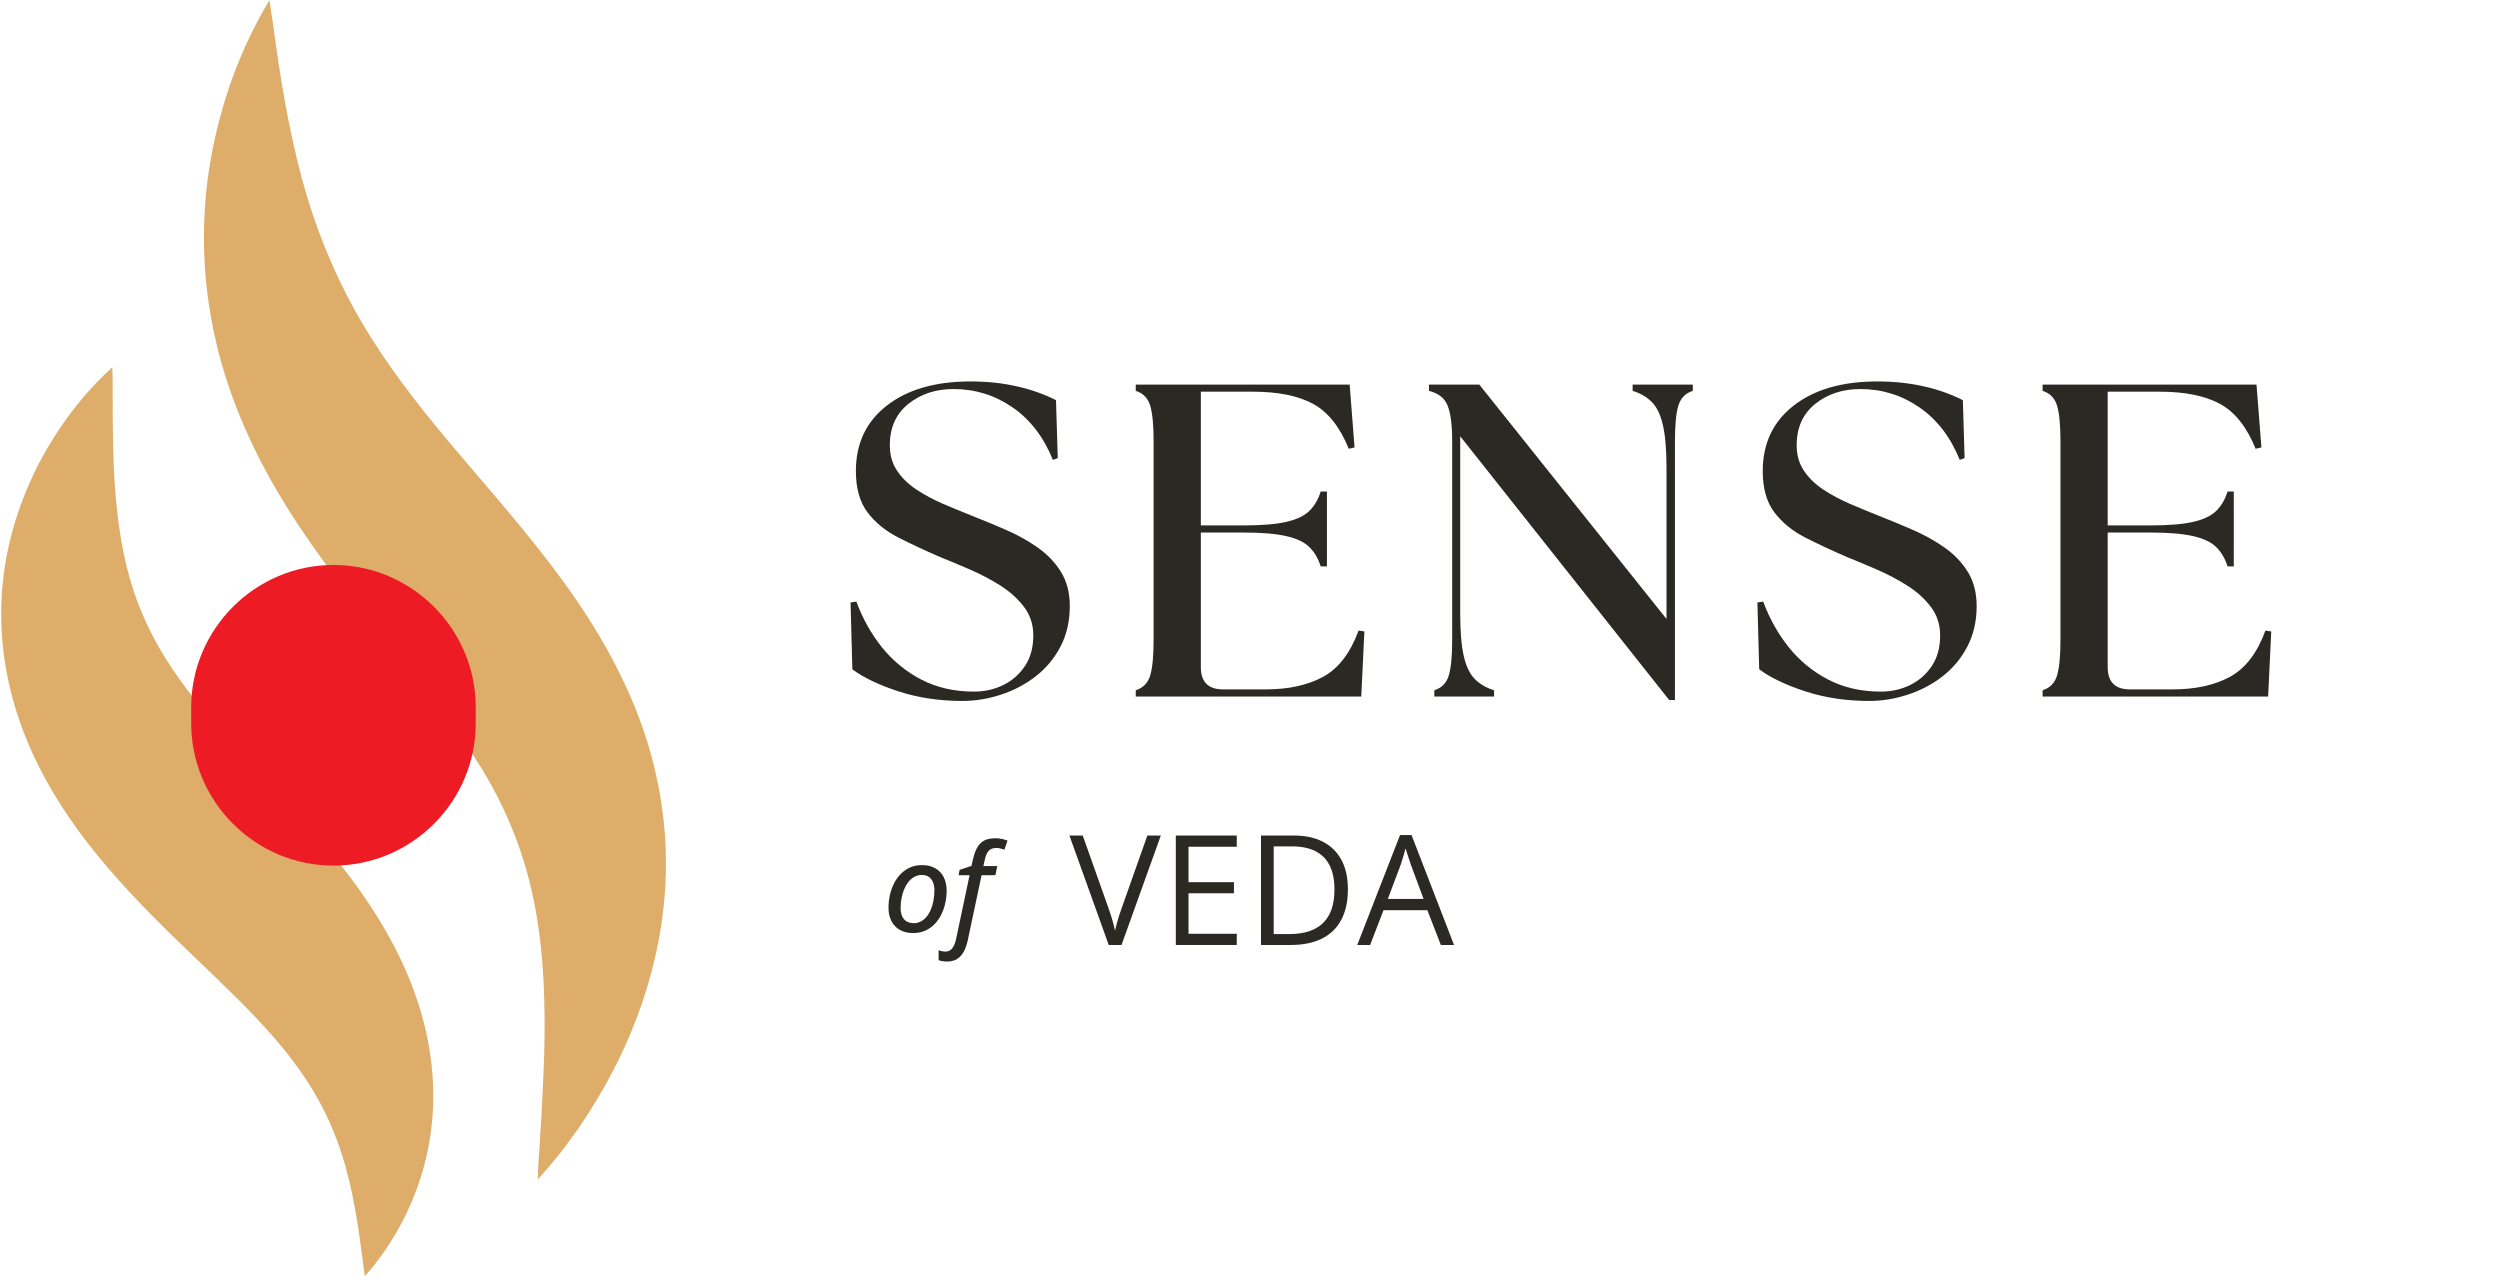 <?xml version="1.0" encoding="UTF-8"?>
<svg xmlns="http://www.w3.org/2000/svg" xmlns:xlink="http://www.w3.org/1999/xlink" width="869" zoomAndPan="magnify" viewBox="0 0 651.75 333.75" height="445" preserveAspectRatio="xMidYMid meet" version="1.2">
  <defs>
    <clipPath id="9fec4df2a9">
      <path d="M 0.117 0 L 173.988 0 L 173.988 332.75 L 0.117 332.75 Z M 0.117 0 "></path>
    </clipPath>
    <clipPath id="b29d204acb">
      <path d="M 49.844 147.234 L 124.039 147.234 L 124.039 225.926 L 49.844 225.926 Z M 49.844 147.234 "></path>
    </clipPath>
  </defs>
  <g id="a19b64b0ad">
    <g clip-rule="nonzero" clip-path="url(#9fec4df2a9)">
      <path style=" stroke:none;fill-rule:nonzero;fill:#ddad69;fill-opacity:1;" d="M 17.289 109.242 C 13.785 114.148 10.621 119.398 8.078 125.078 C 5.512 130.742 3.449 136.793 2.094 143.188 C 0.727 149.578 0.109 156.316 0.375 163.16 C 0.605 170 1.789 176.91 3.707 183.555 C 4.207 185.203 4.699 186.871 5.293 188.477 C 5.586 189.285 5.863 190.102 6.168 190.91 C 6.48 191.703 6.816 192.484 7.141 193.273 C 8.43 196.453 9.914 199.484 11.496 202.422 C 17.836 214.23 25.855 224.02 33.777 232.57 C 41.73 241.133 49.719 248.504 56.945 255.508 C 64.188 262.523 70.688 269.113 76.051 276.141 C 78.734 279.676 81.172 283.336 83.34 287.32 C 85.504 291.301 87.371 295.617 88.914 300.328 C 90.473 305.035 91.688 310.129 92.637 315.535 C 93.633 320.953 94.27 326.633 95.105 332.684 C 99.191 328.176 102.523 323.113 105.328 317.621 C 108.098 312.125 110.25 306.156 111.535 299.805 C 112.836 293.465 113.262 286.754 112.73 280.012 C 112.223 273.262 110.754 266.52 108.555 260.137 C 106.379 253.738 103.484 247.695 100.238 242.129 C 98.605 239.359 96.926 236.637 95.137 234.082 C 94.254 232.785 93.375 231.504 92.461 230.273 C 91.551 229.023 90.629 227.82 89.711 226.621 C 82.312 217.035 74.562 208.852 67.461 201.227 C 60.355 193.598 53.844 186.551 48.574 179.508 C 43.285 172.445 39.098 165.43 35.988 157.289 C 34.449 153.227 33.203 148.871 32.234 144.211 C 31.273 139.559 30.613 134.613 30.164 129.43 C 29.684 124.246 29.539 118.836 29.445 113.23 C 29.426 111.828 29.422 110.418 29.375 108.98 L 29.387 104.672 C 29.375 103.941 29.352 103.203 29.352 102.469 C 29.363 101.742 29.379 101.012 29.367 100.266 C 29.359 98.785 29.348 97.285 29.273 95.75 C 24.789 99.832 20.801 104.34 17.289 109.242 Z M 70.238 0.066 C 71.414 7.418 72.242 14.492 73.402 21.395 C 74.547 28.285 75.84 34.965 77.391 41.398 C 80.461 54.289 84.809 66.047 90.316 76.793 C 95.836 87.555 102.672 97.352 110.492 107.199 C 118.293 117.047 127.223 126.922 136.281 137.965 C 138.539 140.75 140.797 143.582 143.07 146.52 C 144.188 147.988 145.305 149.48 146.414 151.016 C 147.527 152.516 148.641 154.078 149.73 155.648 C 154.074 161.941 158.234 168.738 161.801 176.059 C 165.391 183.355 168.395 191.191 170.41 199.324 C 172.438 207.453 173.539 215.816 173.598 224.043 C 173.699 232.27 172.801 240.34 171.129 248.039 C 169.465 255.742 167.051 263.086 164.098 270.062 C 161.176 277.055 157.574 283.621 153.633 289.875 C 152.617 291.426 151.625 292.977 150.57 294.496 L 147.305 298.961 C 146.191 300.43 145.062 301.887 143.855 303.293 C 142.664 304.703 141.461 306.105 140.199 307.469 C 140.238 305.598 140.34 303.762 140.453 301.941 C 140.496 301.023 140.578 300.125 140.645 299.227 L 140.785 296.516 L 141.141 291.168 C 141.207 289.379 141.316 287.621 141.406 285.867 C 141.758 278.855 142.066 272.004 141.977 265.332 C 141.918 258.664 141.613 252.188 140.91 245.973 C 140.207 239.758 139.117 233.82 137.609 228.188 C 134.547 216.906 129.918 206.941 123.551 197.148 C 117.273 187.344 109.266 177.633 100.672 167.098 C 92.078 156.551 82.84 145.195 74.719 132.102 C 72.688 128.836 70.723 125.496 68.902 122.012 C 67.961 120.301 67.078 118.531 66.223 116.75 C 65.344 114.992 64.559 113.148 63.738 111.348 C 60.574 104.055 57.957 96.414 56.203 88.594 C 54.41 80.789 53.402 72.844 53.211 64.988 C 53.008 57.133 53.574 49.371 54.883 41.863 C 56.18 34.348 58.156 27.066 60.676 20.082 C 63.27 13.102 66.391 6.402 70.238 0.066 "></path>
    </g>
    <g clip-rule="nonzero" clip-path="url(#b29d204acb)">
      <path style=" stroke:none;fill-rule:nonzero;fill:#ed1c24;fill-opacity:1;" d="M 86.934 225.664 C 66.539 225.664 49.844 208.969 49.844 188.574 L 49.844 184.375 C 49.844 163.98 66.539 147.285 86.934 147.285 C 107.328 147.285 124.023 163.98 124.023 184.375 L 124.023 188.574 C 124.039 208.969 107.344 225.664 86.934 225.664 Z M 86.934 225.664 "></path>
    </g>
    <g style="fill:#2a2924;fill-opacity:1;">
      <g transform="translate(217.677, 181.583)">
        <path style="stroke:none" d="M 33.219 1.156 C 27.258 1.156 21.723 0.328 16.609 -1.328 C 11.492 -2.992 7.469 -4.914 4.531 -7.094 L 4.062 -24.516 L 5.578 -24.75 C 7.203 -20.332 9.426 -16.359 12.25 -12.828 C 15.082 -9.305 18.508 -6.5 22.531 -4.406 C 26.562 -2.32 31.133 -1.281 36.25 -1.281 C 38.957 -1.281 41.473 -1.836 43.797 -2.953 C 46.117 -4.078 48.016 -5.723 49.484 -7.891 C 50.961 -10.066 51.703 -12.742 51.703 -15.922 C 51.703 -18.785 50.883 -21.281 49.25 -23.406 C 47.625 -25.539 45.551 -27.398 43.031 -28.984 C 40.52 -30.566 37.867 -31.957 35.078 -33.156 C 32.297 -34.363 29.742 -35.43 27.422 -36.359 C 23.461 -38.066 19.816 -39.77 16.484 -41.469 C 13.16 -43.176 10.488 -45.363 8.469 -48.031 C 6.457 -50.707 5.453 -54.289 5.453 -58.781 C 5.453 -65.988 8.145 -71.68 13.531 -75.859 C 18.914 -80.047 26.176 -82.141 35.312 -82.141 C 39.656 -82.141 43.703 -81.711 47.453 -80.859 C 51.211 -80.004 54.602 -78.801 57.625 -77.25 L 58.078 -62.156 L 56.812 -61.688 C 54.406 -67.645 50.895 -72.211 46.281 -75.391 C 41.676 -78.566 36.551 -80.156 30.906 -80.156 C 26.258 -80.156 22.328 -78.859 19.109 -76.266 C 15.898 -73.672 14.297 -70.086 14.297 -65.516 C 14.297 -62.961 14.93 -60.738 16.203 -58.844 C 17.484 -56.945 19.188 -55.301 21.312 -53.906 C 23.445 -52.508 25.734 -51.285 28.172 -50.234 C 30.609 -49.191 32.988 -48.207 35.312 -47.281 C 38.258 -46.125 41.258 -44.883 44.312 -43.562 C 47.375 -42.25 50.18 -40.703 52.734 -38.922 C 55.297 -37.141 57.348 -35.008 58.891 -32.531 C 60.441 -30.051 61.219 -27.066 61.219 -23.578 C 61.219 -19.629 60.406 -16.102 58.781 -13 C 57.156 -9.906 54.988 -7.312 52.281 -5.219 C 49.57 -3.133 46.551 -1.551 43.219 -0.469 C 39.883 0.613 36.551 1.156 33.219 1.156 Z M 33.219 1.156 "></path>
      </g>
    </g>
    <g style="fill:#2a2924;fill-opacity:1;">
      <g transform="translate(290.635, 181.583)">
        <path style="stroke:none" d="M 5.453 0 L 5.453 -1.625 C 7.391 -2.25 8.648 -3.547 9.234 -5.516 C 9.816 -7.492 10.109 -10.57 10.109 -14.75 L 10.109 -66.562 C 10.109 -70.75 9.816 -73.828 9.234 -75.797 C 8.648 -77.773 7.391 -79.07 5.453 -79.688 L 5.453 -81.312 L 61.219 -81.312 L 62.5 -64.938 L 60.984 -64.594 C 58.66 -70.32 55.539 -74.234 51.625 -76.328 C 47.719 -78.422 42.516 -79.469 36.016 -79.469 L 22.422 -79.469 L 22.422 -44.609 L 33.578 -44.609 C 38.297 -44.609 42.008 -44.914 44.719 -45.531 C 47.438 -46.156 49.453 -47.125 50.766 -48.438 C 52.078 -49.758 53.047 -51.426 53.672 -53.438 L 55.297 -53.438 L 55.297 -33.922 L 53.672 -33.922 C 53.047 -35.93 52.078 -37.594 50.766 -38.906 C 49.453 -40.227 47.438 -41.195 44.719 -41.812 C 42.008 -42.438 38.297 -42.75 33.578 -42.75 L 22.422 -42.75 L 22.422 -7.672 C 22.422 -3.797 24.359 -1.859 28.234 -1.859 L 39.375 -1.859 C 45.27 -1.859 50.227 -2.941 54.25 -5.109 C 58.281 -7.273 61.379 -11.301 63.547 -17.188 L 65.062 -16.969 L 64.25 0 Z M 5.453 0 "></path>
      </g>
    </g>
    <g style="fill:#2a2924;fill-opacity:1;">
      <g transform="translate(368.473, 181.583)">
        <path style="stroke:none" d="M 66.688 0.922 L 12.203 -67.844 L 12.203 -21.719 C 12.203 -17 12.508 -13.281 13.125 -10.562 C 13.75 -7.852 14.719 -5.844 16.031 -4.531 C 17.344 -3.219 19.008 -2.25 21.031 -1.625 L 21.031 0 L 5.453 0 L 5.453 -1.625 C 7.391 -2.25 8.648 -3.547 9.234 -5.516 C 9.816 -7.492 10.109 -10.57 10.109 -14.75 L 10.109 -66.562 C 10.109 -70.75 9.719 -73.828 8.938 -75.797 C 8.164 -77.773 6.539 -79.07 4.062 -79.688 L 4.062 -81.312 L 17.188 -81.312 L 65.984 -20.219 L 65.984 -59.594 C 65.984 -64.32 65.672 -68.039 65.047 -70.75 C 64.43 -73.457 63.461 -75.469 62.141 -76.781 C 60.828 -78.102 59.164 -79.07 57.156 -79.688 L 57.156 -81.312 L 72.844 -81.312 L 72.844 -79.688 C 70.906 -79.07 69.645 -77.773 69.062 -75.797 C 68.477 -73.828 68.188 -70.75 68.188 -66.562 L 68.188 0.922 Z M 66.688 0.922 "></path>
      </g>
    </g>
    <g style="fill:#2a2924;fill-opacity:1;">
      <g transform="translate(454.094, 181.583)">
        <path style="stroke:none" d="M 33.219 1.156 C 27.258 1.156 21.723 0.328 16.609 -1.328 C 11.492 -2.992 7.469 -4.914 4.531 -7.094 L 4.062 -24.516 L 5.578 -24.75 C 7.203 -20.332 9.426 -16.359 12.25 -12.828 C 15.082 -9.305 18.508 -6.5 22.531 -4.406 C 26.562 -2.32 31.133 -1.281 36.25 -1.281 C 38.957 -1.281 41.473 -1.836 43.797 -2.953 C 46.117 -4.078 48.016 -5.723 49.484 -7.891 C 50.961 -10.066 51.703 -12.742 51.703 -15.922 C 51.703 -18.785 50.883 -21.281 49.25 -23.406 C 47.625 -25.539 45.551 -27.398 43.031 -28.984 C 40.52 -30.566 37.867 -31.957 35.078 -33.156 C 32.297 -34.363 29.742 -35.43 27.422 -36.359 C 23.461 -38.066 19.816 -39.77 16.484 -41.469 C 13.16 -43.176 10.488 -45.363 8.469 -48.031 C 6.457 -50.707 5.453 -54.289 5.453 -58.781 C 5.453 -65.988 8.145 -71.68 13.531 -75.859 C 18.914 -80.047 26.176 -82.141 35.312 -82.141 C 39.656 -82.141 43.703 -81.711 47.453 -80.859 C 51.211 -80.004 54.602 -78.801 57.625 -77.25 L 58.078 -62.156 L 56.812 -61.688 C 54.406 -67.645 50.895 -72.211 46.281 -75.391 C 41.676 -78.566 36.551 -80.156 30.906 -80.156 C 26.258 -80.156 22.328 -78.859 19.109 -76.266 C 15.898 -73.672 14.297 -70.086 14.297 -65.516 C 14.297 -62.961 14.93 -60.738 16.203 -58.844 C 17.484 -56.945 19.188 -55.301 21.312 -53.906 C 23.445 -52.508 25.734 -51.285 28.172 -50.234 C 30.609 -49.191 32.988 -48.207 35.312 -47.281 C 38.258 -46.125 41.258 -44.883 44.312 -43.562 C 47.375 -42.25 50.18 -40.703 52.734 -38.922 C 55.297 -37.141 57.348 -35.008 58.891 -32.531 C 60.441 -30.051 61.219 -27.066 61.219 -23.578 C 61.219 -19.629 60.406 -16.102 58.781 -13 C 57.156 -9.906 54.988 -7.312 52.281 -5.219 C 49.57 -3.133 46.551 -1.551 43.219 -0.469 C 39.883 0.613 36.551 1.156 33.219 1.156 Z M 33.219 1.156 "></path>
      </g>
    </g>
    <g style="fill:#2a2924;fill-opacity:1;">
      <g transform="translate(527.053, 181.583)">
        <path style="stroke:none" d="M 5.453 0 L 5.453 -1.625 C 7.391 -2.25 8.648 -3.547 9.234 -5.516 C 9.816 -7.492 10.109 -10.57 10.109 -14.75 L 10.109 -66.562 C 10.109 -70.75 9.816 -73.828 9.234 -75.797 C 8.648 -77.773 7.391 -79.07 5.453 -79.688 L 5.453 -81.312 L 61.219 -81.312 L 62.5 -64.938 L 60.984 -64.594 C 58.66 -70.32 55.539 -74.234 51.625 -76.328 C 47.719 -78.422 42.516 -79.469 36.016 -79.469 L 22.422 -79.469 L 22.422 -44.609 L 33.578 -44.609 C 38.297 -44.609 42.008 -44.914 44.719 -45.531 C 47.438 -46.156 49.453 -47.125 50.766 -48.438 C 52.078 -49.758 53.047 -51.426 53.672 -53.438 L 55.297 -53.438 L 55.297 -33.922 L 53.672 -33.922 C 53.047 -35.93 52.078 -37.594 50.766 -38.906 C 49.453 -40.227 47.438 -41.195 44.719 -41.812 C 42.008 -42.438 38.297 -42.75 33.578 -42.75 L 22.422 -42.75 L 22.422 -7.672 C 22.422 -3.797 24.359 -1.859 28.234 -1.859 L 39.375 -1.859 C 45.27 -1.859 50.227 -2.941 54.25 -5.109 C 58.281 -7.273 61.379 -11.301 63.547 -17.188 L 65.062 -16.969 L 64.25 0 Z M 5.453 0 "></path>
      </g>
    </g>
    <g style="fill:#2a2924;fill-opacity:1;">
      <g transform="translate(278.799, 246.357)">
        <path style="stroke:none" d="M 23.828 -28.531 L 13.578 0 L 10.25 0 L 0 -28.531 L 3.469 -28.531 L 10.141 -9.734 C 10.422 -8.984 10.664 -8.258 10.875 -7.562 C 11.094 -6.875 11.285 -6.211 11.453 -5.578 C 11.617 -4.941 11.77 -4.328 11.906 -3.734 C 12.031 -4.328 12.176 -4.945 12.344 -5.594 C 12.52 -6.238 12.719 -6.906 12.938 -7.594 C 13.156 -8.289 13.406 -9.023 13.688 -9.797 L 20.312 -28.531 Z M 23.828 -28.531 "></path>
      </g>
    </g>
    <g style="fill:#2a2924;fill-opacity:1;">
      <g transform="translate(302.626, 246.357)">
        <path style="stroke:none" d="M 19.797 0 L 3.906 0 L 3.906 -28.531 L 19.797 -28.531 L 19.797 -25.609 L 7.219 -25.609 L 7.219 -16.375 L 19.062 -16.375 L 19.062 -13.484 L 7.219 -13.484 L 7.219 -2.922 L 19.797 -2.922 Z M 19.797 0 "></path>
      </g>
    </g>
    <g style="fill:#2a2924;fill-opacity:1;">
      <g transform="translate(324.834, 246.357)">
        <path style="stroke:none" d="M 26.562 -14.547 C 26.562 -11.328 25.973 -8.641 24.797 -6.484 C 23.629 -4.336 21.938 -2.719 19.719 -1.625 C 17.5 -0.539 14.812 0 11.656 0 L 3.906 0 L 3.906 -28.531 L 12.516 -28.531 C 15.41 -28.531 17.906 -28 20 -26.938 C 22.094 -25.875 23.707 -24.305 24.844 -22.234 C 25.988 -20.16 26.562 -17.598 26.562 -14.547 Z M 23.062 -14.422 C 23.062 -16.984 22.633 -19.098 21.781 -20.766 C 20.938 -22.43 19.691 -23.672 18.047 -24.484 C 16.398 -25.297 14.383 -25.703 12 -25.703 L 7.219 -25.703 L 7.219 -2.844 L 11.266 -2.844 C 15.191 -2.844 18.141 -3.812 20.109 -5.75 C 22.078 -7.695 23.062 -10.586 23.062 -14.422 Z M 23.062 -14.422 "></path>
      </g>
    </g>
    <g style="fill:#2a2924;fill-opacity:1;">
      <g transform="translate(353.833, 246.357)">
        <path style="stroke:none" d="M 21.797 0 L 18.281 -9.062 L 6.844 -9.062 L 3.359 0 L 0 0 L 11.156 -28.656 L 14.156 -28.656 L 25.234 0 Z M 17.297 -12 L 13.953 -21 C 13.879 -21.227 13.754 -21.609 13.578 -22.141 C 13.398 -22.68 13.219 -23.238 13.031 -23.812 C 12.852 -24.383 12.707 -24.844 12.594 -25.188 C 12.457 -24.656 12.312 -24.125 12.156 -23.594 C 12.008 -23.07 11.863 -22.586 11.719 -22.141 C 11.582 -21.691 11.461 -21.312 11.359 -21 L 7.969 -12 Z M 17.297 -12 "></path>
      </g>
    </g>
    <g style="fill:#2a2924;fill-opacity:1;">
      <g transform="translate(230.101, 242.984)">
        <path style="stroke:none" d="M 7.938 0.266 C 6.625 0.266 5.488 0 4.531 -0.531 C 3.57 -1.07 2.832 -1.836 2.312 -2.828 C 1.789 -3.816 1.531 -4.988 1.531 -6.344 C 1.531 -7.457 1.648 -8.551 1.891 -9.625 C 2.129 -10.707 2.484 -11.719 2.953 -12.656 C 3.43 -13.602 4.023 -14.438 4.734 -15.156 C 5.441 -15.875 6.254 -16.438 7.172 -16.844 C 8.098 -17.25 9.133 -17.453 10.281 -17.453 C 11.613 -17.453 12.754 -17.18 13.703 -16.641 C 14.66 -16.109 15.395 -15.344 15.906 -14.344 C 16.426 -13.344 16.688 -12.148 16.688 -10.766 C 16.688 -9.672 16.566 -8.594 16.328 -7.531 C 16.098 -6.477 15.75 -5.477 15.281 -4.531 C 14.812 -3.594 14.227 -2.766 13.531 -2.047 C 12.832 -1.328 12.016 -0.758 11.078 -0.344 C 10.148 0.062 9.102 0.266 7.938 0.266 Z M 8.141 -2.312 C 8.754 -2.312 9.332 -2.445 9.875 -2.719 C 10.426 -2.988 10.922 -3.375 11.359 -3.875 C 11.805 -4.383 12.188 -4.992 12.5 -5.703 C 12.82 -6.422 13.066 -7.223 13.234 -8.109 C 13.41 -8.992 13.5 -9.953 13.5 -10.984 C 13.5 -11.641 13.391 -12.266 13.172 -12.859 C 12.961 -13.453 12.617 -13.938 12.141 -14.312 C 11.66 -14.688 11.02 -14.875 10.219 -14.875 C 9.52 -14.875 8.883 -14.719 8.312 -14.406 C 7.738 -14.102 7.227 -13.676 6.781 -13.125 C 6.332 -12.582 5.953 -11.945 5.641 -11.219 C 5.336 -10.5 5.102 -9.719 4.938 -8.875 C 4.77 -8.039 4.688 -7.172 4.688 -6.266 C 4.688 -5.004 4.984 -4.031 5.578 -3.344 C 6.18 -2.656 7.035 -2.312 8.141 -2.312 Z M 8.141 -2.312 "></path>
      </g>
    </g>
    <g style="fill:#2a2924;fill-opacity:1;">
      <g transform="translate(248.27, 242.984)">
        <path style="stroke:none" d="M -1.375 7.688 C -1.812 7.688 -2.219 7.648 -2.594 7.578 C -2.977 7.516 -3.305 7.438 -3.578 7.344 L -3.578 4.75 C -3.285 4.852 -2.992 4.938 -2.703 5 C -2.422 5.062 -2.113 5.094 -1.781 5.094 C -1.051 5.094 -0.461 4.805 -0.016 4.234 C 0.422 3.672 0.758 2.836 1 1.734 L 4.5 -14.812 L 1.625 -14.812 L 1.906 -16.219 L 5 -17.25 L 5.344 -18.828 C 5.582 -19.891 5.875 -20.781 6.219 -21.5 C 6.57 -22.227 6.984 -22.812 7.453 -23.25 C 7.93 -23.688 8.484 -23.992 9.109 -24.172 C 9.742 -24.359 10.461 -24.453 11.266 -24.453 C 11.836 -24.453 12.406 -24.391 12.969 -24.266 C 13.531 -24.141 14.004 -23.992 14.391 -23.828 L 13.578 -21.469 C 13.266 -21.594 12.93 -21.695 12.578 -21.781 C 12.234 -21.875 11.852 -21.922 11.438 -21.922 C 10.625 -21.922 9.984 -21.68 9.516 -21.203 C 9.047 -20.734 8.688 -19.91 8.438 -18.734 L 8.094 -17.203 L 11.719 -17.203 L 11.234 -14.812 L 7.625 -14.812 L 4.031 2.141 C 3.789 3.266 3.445 4.242 3 5.078 C 2.562 5.91 1.988 6.551 1.281 7 C 0.57 7.457 -0.312 7.688 -1.375 7.688 Z M -1.375 7.688 "></path>
      </g>
    </g>
  </g>
</svg>
